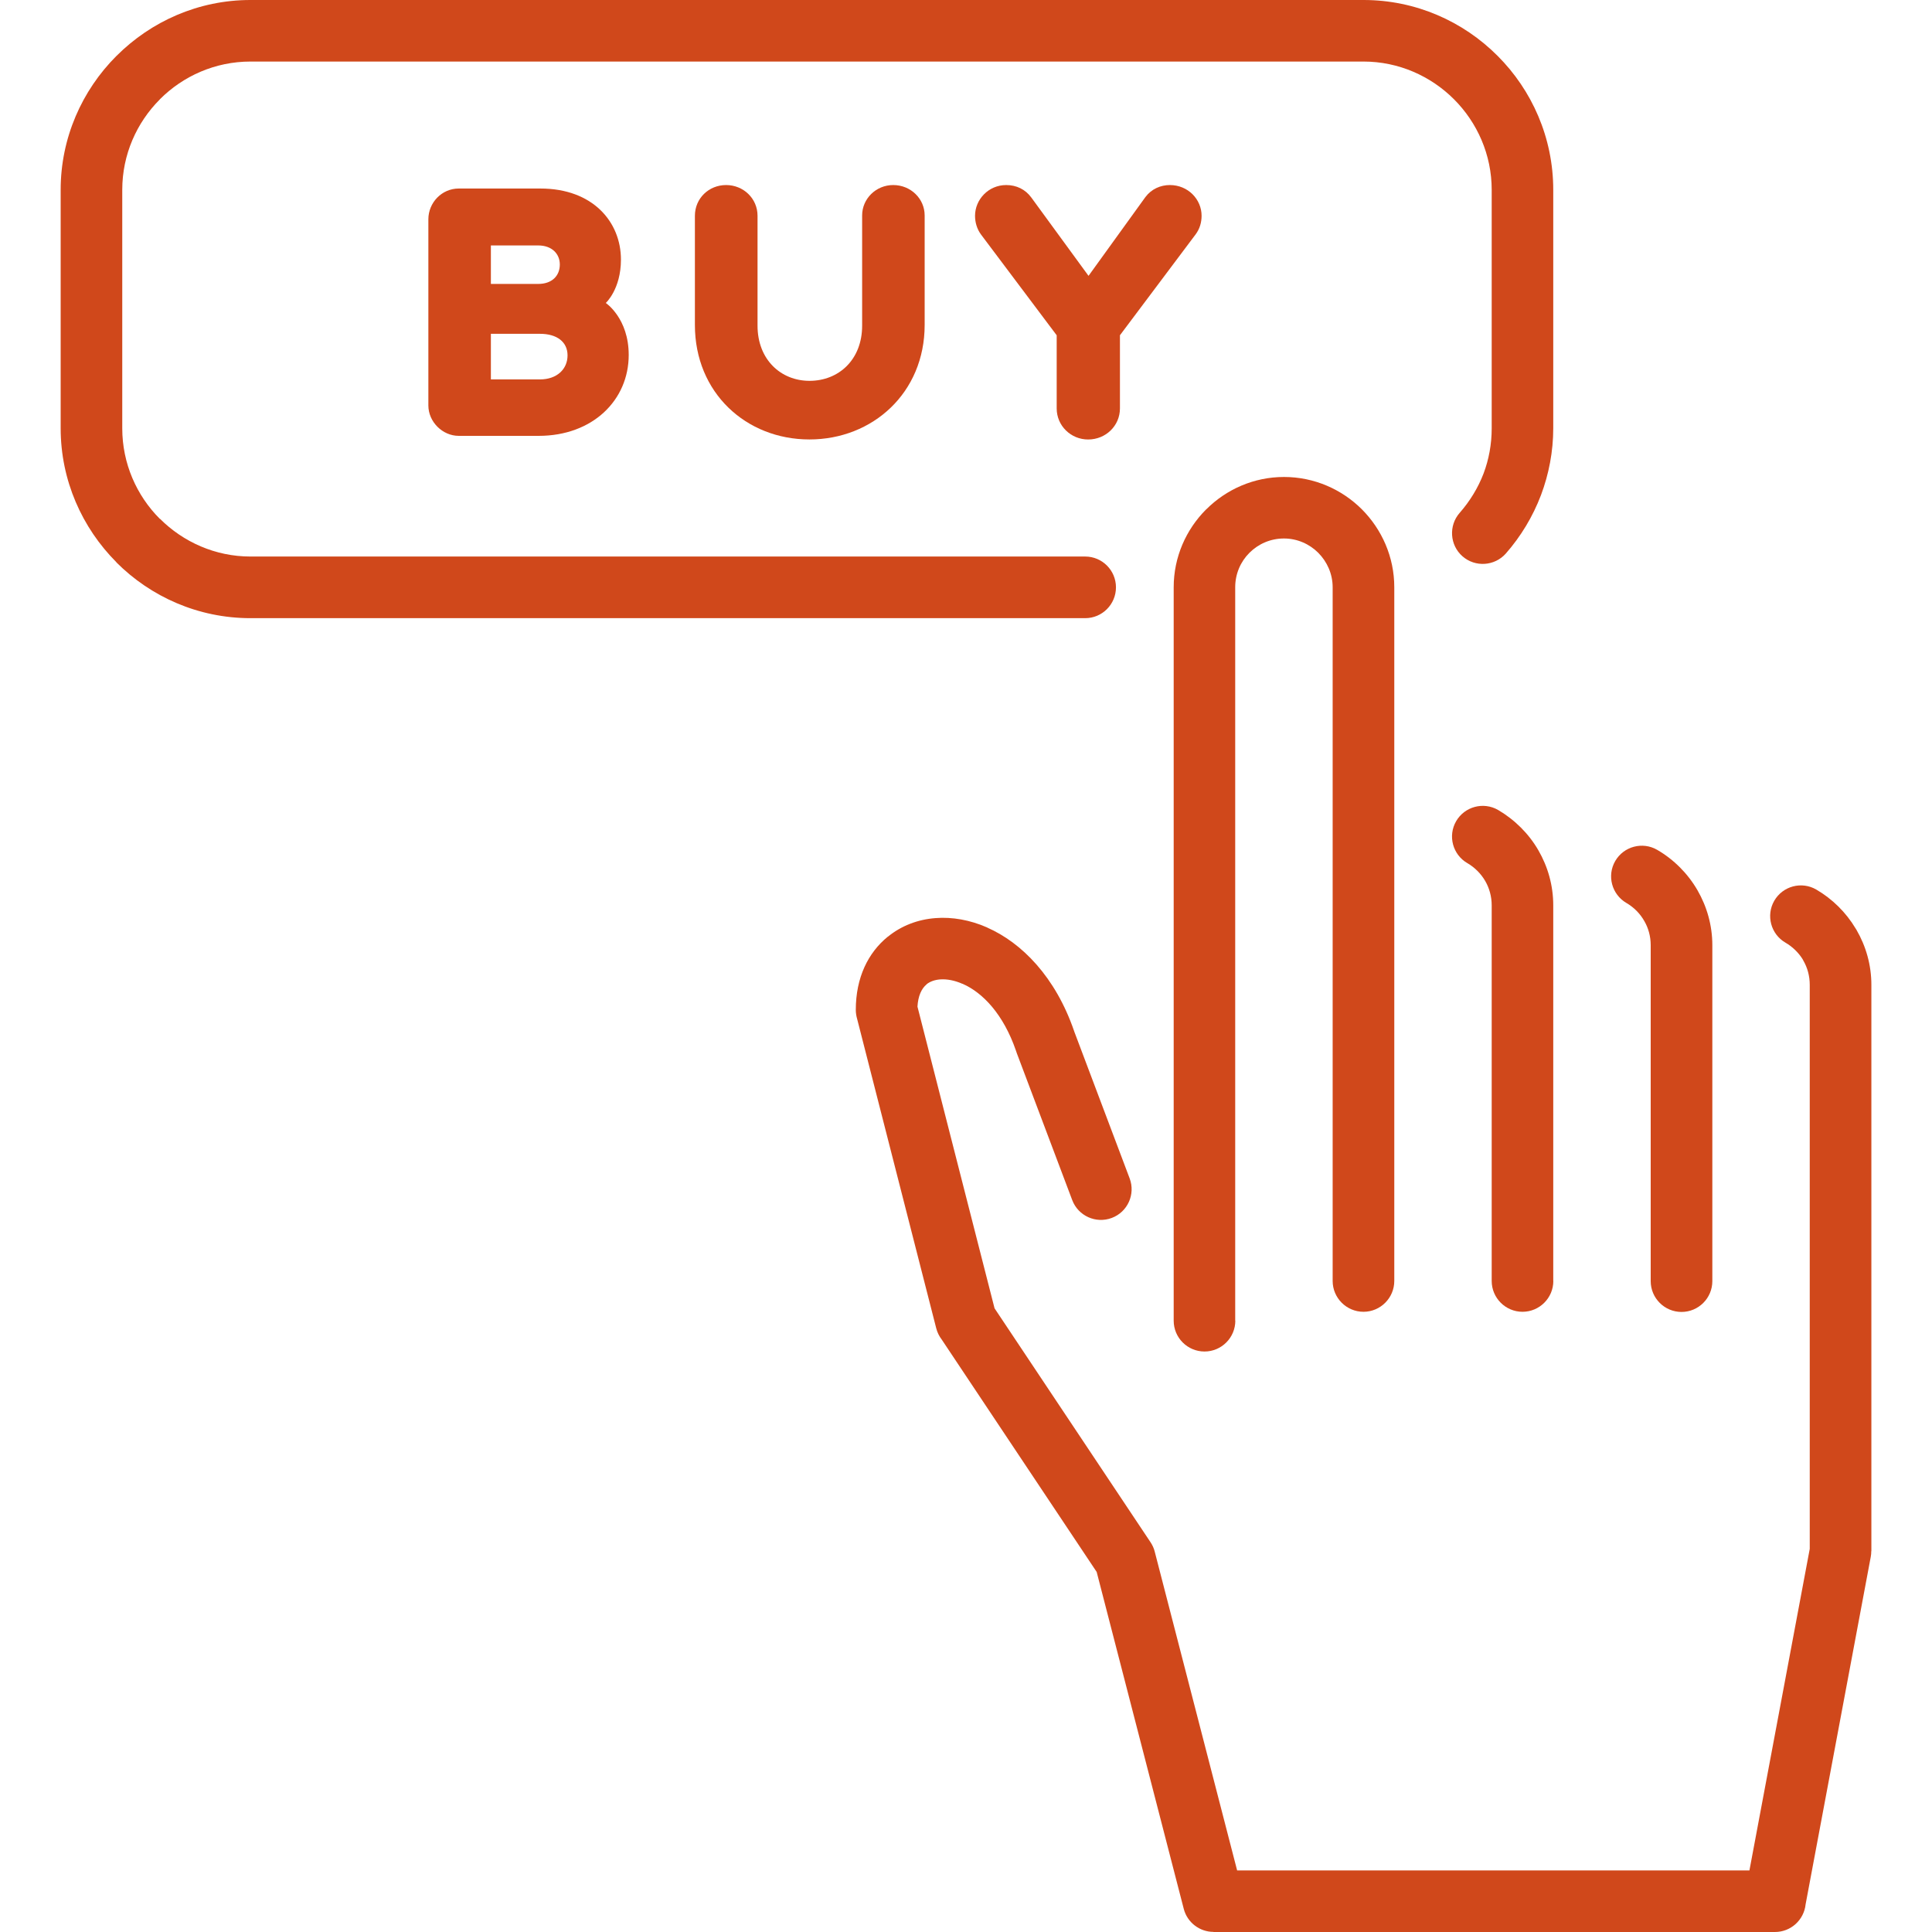 <?xml version="1.0" encoding="UTF-8"?>
<svg xmlns="http://www.w3.org/2000/svg" width="50" height="50" viewBox="0 0 50 50" fill="none">
  <path d="M29.235 30.496C29.39 30.907 29.183 31.366 28.773 31.52C28.363 31.675 27.904 31.468 27.749 31.058L26.317 27.262L26.292 27.189C25.97 26.255 25.439 25.692 24.912 25.461L24.909 25.459L24.907 25.461C24.704 25.371 24.505 25.335 24.333 25.347C24.193 25.357 24.069 25.401 23.978 25.474L23.981 25.475C23.848 25.584 23.76 25.776 23.744 26.052L25.739 33.859L29.775 39.912C29.826 39.989 29.863 40.07 29.884 40.155L32.017 48.407H45.275L46.836 40.085V32.124V25.488C46.836 25.257 46.776 25.043 46.672 24.863L46.651 24.823C46.541 24.648 46.387 24.5 46.208 24.396C45.829 24.177 45.699 23.69 45.918 23.311C46.138 22.931 46.625 22.801 47.004 23.021C47.42 23.263 47.775 23.613 48.024 24.03L48.047 24.067C48.291 24.489 48.431 24.974 48.431 25.488V32.124V40.145H48.428C48.428 40.194 48.425 40.241 48.415 40.291L46.729 49.284C46.688 49.686 46.348 50 45.936 50H31.404V49.997C31.051 49.997 30.729 49.759 30.636 49.403L28.382 40.682L24.372 34.668C24.307 34.583 24.258 34.486 24.23 34.377L22.184 26.375C22.162 26.3 22.148 26.219 22.148 26.136C22.148 25.296 22.469 24.655 22.974 24.243L22.975 24.245L22.977 24.243C23.325 23.958 23.755 23.794 24.215 23.76C24.642 23.727 25.104 23.807 25.55 24.004V24.006C26.44 24.398 27.314 25.277 27.798 26.684L27.804 26.702L29.235 30.496Z" fill="#D0481B"></path>
  <path d="M31.97 34.179C31.97 34.619 31.612 34.977 31.173 34.977C30.733 34.977 30.375 34.621 30.375 34.179V15.198C30.375 14.416 30.696 13.703 31.213 13.185L31.218 13.182C31.736 12.664 32.45 12.344 33.23 12.344C34.014 12.344 34.73 12.666 35.246 13.182C35.762 13.7 36.084 14.414 36.084 15.198V33.151C36.084 33.59 35.726 33.949 35.287 33.949C34.847 33.949 34.489 33.59 34.489 33.151V15.198C34.489 14.854 34.346 14.538 34.118 14.308C33.89 14.079 33.573 13.936 33.228 13.936C32.881 13.936 32.566 14.077 32.339 14.303L32.335 14.307C32.108 14.533 31.967 14.849 31.967 15.197V34.179H31.97Z" fill="#D0481B"></path>
  <path d="M40.2 33.151C40.2 33.591 39.842 33.949 39.402 33.949C38.963 33.949 38.605 33.591 38.605 33.151V23.43C38.605 23.199 38.543 22.984 38.439 22.803C38.328 22.611 38.165 22.448 37.975 22.338C37.595 22.118 37.465 21.631 37.685 21.252C37.905 20.873 38.391 20.743 38.771 20.962C39.202 21.215 39.567 21.578 39.814 22.007C40.058 22.429 40.198 22.915 40.198 23.43V33.151L40.2 33.151Z" fill="#D0481B"></path>
  <path d="M42.092 23.369C41.713 23.149 41.582 22.663 41.802 22.283C42.022 21.904 42.509 21.774 42.888 21.994C43.319 22.244 43.682 22.609 43.931 23.04C44.175 23.463 44.315 23.95 44.315 24.461V33.156C44.315 33.595 43.957 33.953 43.518 33.953C43.078 33.953 42.72 33.595 42.72 33.156V24.461C42.72 24.233 42.66 24.017 42.554 23.836C42.445 23.642 42.282 23.48 42.092 23.369Z" fill="#D0481B"></path>
  <path d="M30.275 4.789C30.037 4.789 29.8 4.89 29.643 5.1L28.171 7.139L26.689 5.11C26.535 4.9 26.305 4.789 26.04 4.789C25.582 4.789 25.234 5.163 25.234 5.585C25.234 5.749 25.28 5.923 25.389 6.07L27.347 8.677V10.57C27.347 11.018 27.713 11.374 28.161 11.374C28.618 11.374 28.984 11.018 28.984 10.57V8.676L30.941 6.068C31.05 5.922 31.097 5.757 31.097 5.583C31.097 5.163 30.75 4.789 30.275 4.789Z" fill="#D0481B"></path>
  <path d="M11.872 4.879C11.433 4.879 11.086 5.245 11.086 5.675V10.494C11.086 10.916 11.452 11.28 11.872 11.28H13.939C15.339 11.28 16.271 10.356 16.271 9.186C16.271 8.235 15.678 7.841 15.678 7.841C15.678 7.841 16.07 7.486 16.07 6.718C16.07 5.748 15.347 4.879 13.985 4.879L11.872 4.879ZM13.929 6.352C14.286 6.352 14.488 6.572 14.488 6.845C14.488 7.138 14.286 7.348 13.929 7.348H12.704V6.352L13.929 6.352ZM13.975 8.639C14.414 8.639 14.688 8.849 14.688 9.197C14.688 9.553 14.414 9.819 13.975 9.819H12.704V8.639H13.975Z" fill="#D0481B"></path>
  <path d="M17.984 5.585V8.41C17.984 10.167 19.311 11.373 20.948 11.373C22.585 11.373 23.93 10.165 23.93 8.41V5.575C23.93 5.145 23.573 4.789 23.116 4.789C22.669 4.789 22.312 5.145 22.312 5.575V8.428C22.312 9.307 21.708 9.856 20.95 9.856C20.209 9.856 19.605 9.307 19.605 8.428V5.585C19.605 5.136 19.239 4.789 18.792 4.789C18.341 4.789 17.984 5.136 17.984 5.585Z" fill="#D0481B"></path>
  <path d="M38.971 14.325C38.681 14.653 38.177 14.686 37.848 14.396C37.519 14.107 37.487 13.602 37.776 13.273C38.04 12.972 38.253 12.625 38.395 12.253C38.53 11.895 38.605 11.499 38.605 11.086V4.912C38.605 4.002 38.23 3.171 37.63 2.57C37.029 1.969 36.197 1.593 35.288 1.593H6.481C5.569 1.593 4.739 1.968 4.14 2.567L4.137 2.572C3.538 3.171 3.164 4.001 3.164 4.912V11.084C3.164 11.995 3.536 12.827 4.135 13.426L4.139 13.428L4.14 13.426C4.741 14.027 5.573 14.403 6.481 14.403H28.085C28.525 14.403 28.881 14.761 28.881 15.2C28.881 15.64 28.525 15.998 28.085 15.998H6.481C5.13 15.998 3.901 15.444 3.012 14.554L3.014 14.552C2.124 13.66 1.57 12.432 1.57 11.084V4.912C1.57 3.568 2.122 2.34 3.012 1.449H3.014L3.016 1.447L3.017 1.445C3.909 0.553 5.136 0 6.481 0H35.288C36.639 0 37.867 0.553 38.756 1.444C39.645 2.332 40.198 3.561 40.198 4.914V11.084C40.198 11.686 40.084 12.271 39.881 12.812C39.667 13.376 39.355 13.887 38.971 14.325Z" fill="#D0481B"></path>
</svg>
